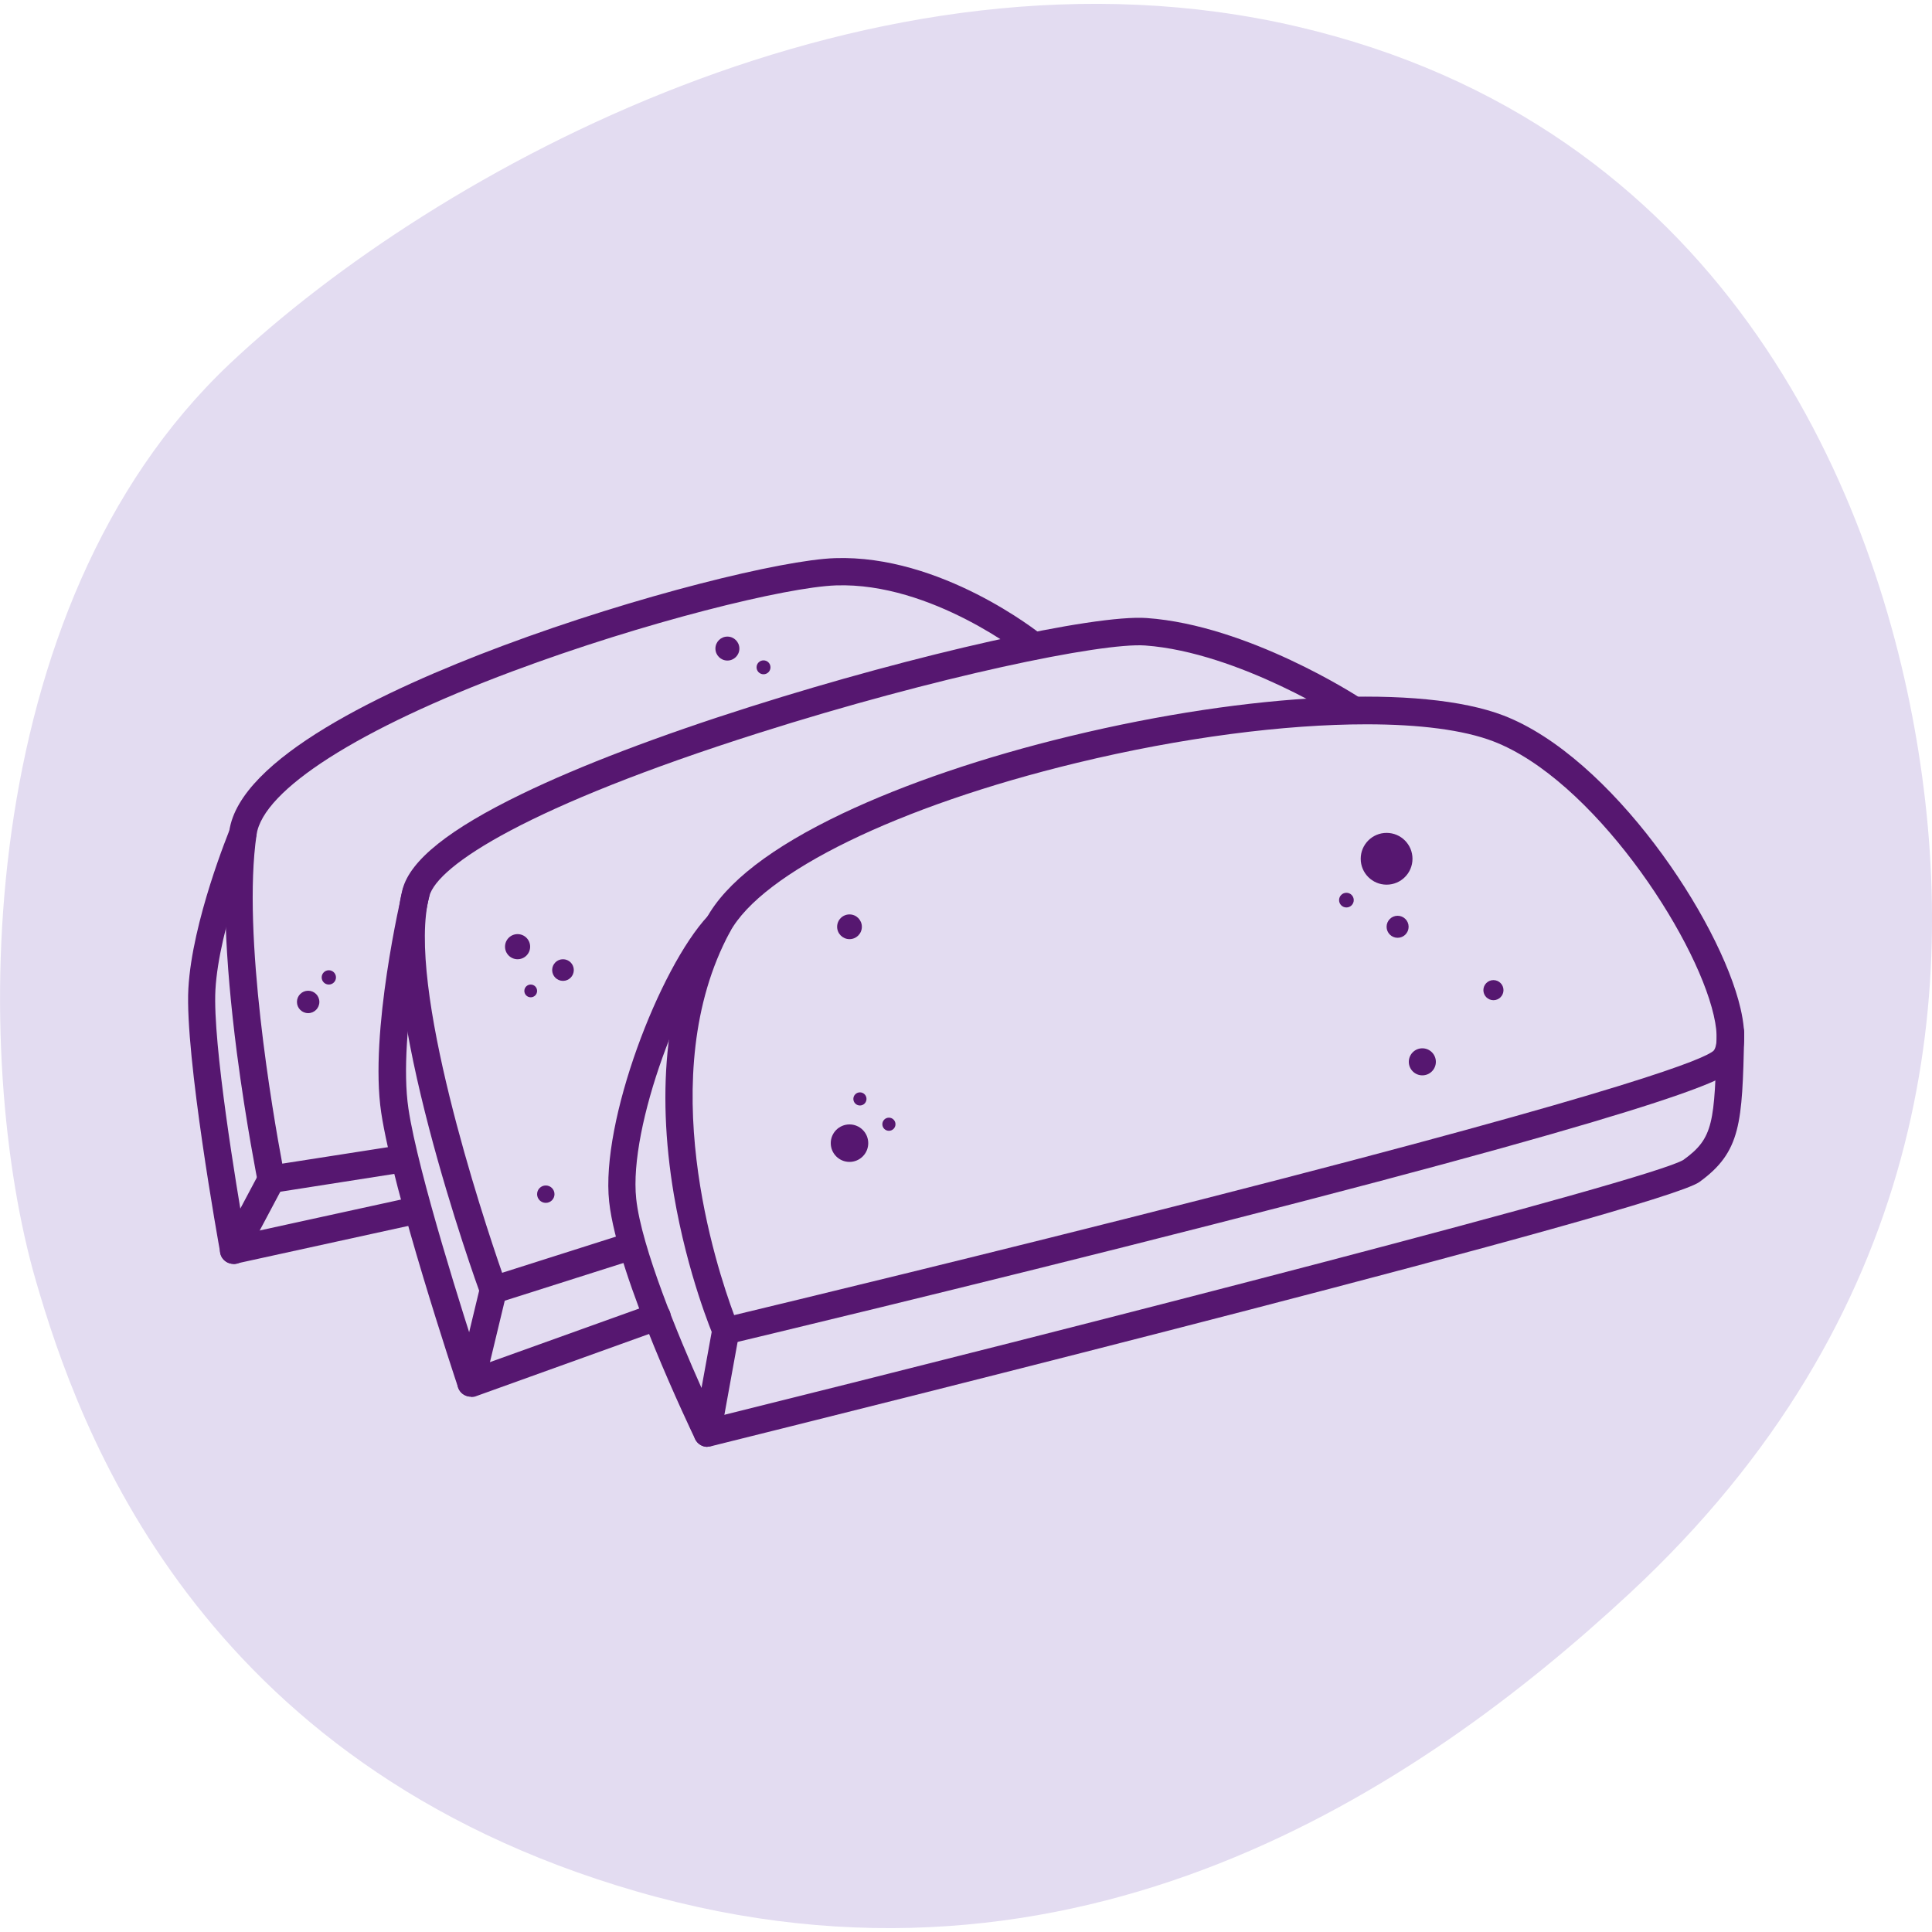 <?xml version="1.0" encoding="UTF-8"?> <svg xmlns="http://www.w3.org/2000/svg" id="Layer_1" data-name="Layer 1" version="1.1" viewBox="0 0 100 100"><defs><style> .cls-1 { fill: #e3dcf1; } .cls-1, .cls-2 { stroke-width: 0px; } .cls-2 { fill: #561770; } </style></defs><path class="cls-1" d="M1.85,66.27C-1.46,54.83-1.52,31.5,11.89,18.83,22.49,8.83,45.24-3.72,67.12,1.37c21.88,5.1,29.83,23.63,32.08,36.92s.49,29.93-14.84,44.17c-10.93,10.15-28.63,22.03-51.41,15.44-22.78-6.59-28.9-24.04-31.1-31.63Z"></path><g><path class="cls-2" d="M37.58,69.6c-.28,0-.54-.16-.65-.43-.05-.13-1.34-3.16-2.05-7.33-.94-5.58-.37-10.51,1.67-14.28,1.01-1.88,3.39-3.71,7.07-5.46,3.23-1.53,7.3-2.92,11.78-4,9.39-2.27,18.19-2.68,22.41-1.07,5.58,2.14,11.21,10.55,12.28,15.17.34,1.46.22,2.52-.36,3.14-.39.41-1.41,1.52-26.92,8.03-12.51,3.2-24.94,6.16-25.06,6.19-.05.01-.11.02-.16.02ZM70.73,37.49c-4.23,0-9.56.68-15.01,2-9.22,2.23-16.26,5.66-17.94,8.75-4,7.41-.69,17.39.22,19.83,2.61-.63,13.38-3.22,24.25-6,22.56-5.76,26-7.29,26.44-7.68.17-.18.26-.77.01-1.85-.98-4.23-6.32-12.22-11.41-14.17-1.54-.59-3.82-.88-6.56-.88Z"></path><path class="cls-2" d="M36.62,74.89c-.27,0-.52-.15-.64-.4-.16-.34-4.03-8.38-4.45-12.29-.45-4.15,2.6-12.1,5.11-14.79.27-.29.71-.3,1-.03.29.27.3.71.03,1-2.3,2.46-5.14,9.94-4.74,13.67.27,2.52,2.2,7.14,3.38,9.79l.56-3.08c.07-.38.44-.64.82-.57.38.07.64.44.57.82l-.96,5.29c-.05.3-.3.53-.6.57-.03,0-.06,0-.1,0Z"></path><path class="cls-2" d="M36.62,74.89c-.32,0-.61-.22-.69-.54-.09-.38.14-.76.52-.86,19.49-4.84,49.07-12.43,50.69-13.46,1.55-1.12,1.61-1.9,1.72-6.39v-.2c.01-.38.33-.69.71-.69,0,0,.01,0,.02,0,.39,0,.7.33.69.72v.2c-.11,4.44-.15,5.94-2.32,7.51-1.93,1.39-42.96,11.64-51.17,13.68-.06.01-.11.02-.17.02Z"></path><path class="cls-2" d="M25.53,67.47c-.29,0-.56-.18-.66-.47-.23-.62-5.53-15.35-4.03-20.98.4-1.5,2.42-3.11,6.18-4.93,2.99-1.45,7.08-3.01,11.82-4.51,8.59-2.73,17.8-4.79,20.52-4.59,5.23.37,10.87,4.02,11.11,4.18.33.21.42.65.21.98-.21.33-.65.42-.98.21-.06-.04-5.57-3.6-10.43-3.95-2.25-.16-10.83,1.62-20,4.53-11.92,3.78-16.63,6.85-17.05,8.45-1.22,4.58,2.76,16.58,3.77,19.49l6.01-1.91c.37-.12.77.09.89.46s-.09.77-.46.89l-6.67,2.12c-.07.02-.14.03-.21.03Z"></path><path class="cls-2" d="M24.38,72.29c-.11,0-.21-.02-.31-.07-.17-.08-.3-.23-.36-.41-.14-.41-3.37-10.14-3.98-14.23-.62-4.16,1.04-11.22,1.11-11.52.09-.38.47-.62.85-.52.38.09.62.47.53.85-.02.07-1.66,7.09-1.08,10.99.5,3.36,2.94,10.98,3.7,13.31l8.94-3.21c.37-.13.77.06.9.43.13.37-.06.77-.43.9l-9.62,3.46c-.08.03-.16.04-.24.04Z"></path><path class="cls-2" d="M24.38,72.29c-.05,0-.11,0-.17-.02-.38-.09-.61-.47-.52-.85l1.16-4.82c.09-.38.47-.61.85-.52.38.09.61.47.52.85l-1.16,4.82c-.08.32-.37.54-.69.54Z"></path><path class="cls-2" d="M14.03,61.75c-.33,0-.63-.23-.69-.57,0-.03-.6-3-1.08-6.69-.64-4.98-.77-8.85-.39-11.49.55-3.74,7.99-7.27,14.14-9.57,6.95-2.6,14.5-4.45,17.2-4.54,5.49-.19,10.54,3.83,10.75,4,.3.25.35.69.11.99-.25.3-.69.35-.99.11-.05-.04-4.85-3.86-9.81-3.69-2.58.09-9.93,1.9-16.75,4.45-7.95,2.97-12.9,6.13-13.24,8.45-.76,5.18.85,14.47,1.33,17.03l5.58-.87c.39-.06.75.2.81.59.06.39-.2.75-.59.81l-6.26.98s-.07,0-.11,0Z"></path><path class="cls-2" d="M12.09,65.42c-.14,0-.28-.04-.39-.12-.16-.11-.27-.27-.3-.46-.08-.42-1.84-10.22-1.65-13.67.19-3.49,2.1-8.13,2.18-8.33.15-.36.56-.53.92-.38.36.15.53.56.38.92-.02.05-1.9,4.61-2.08,7.86-.15,2.77,1.1,10.26,1.51,12.62l8.46-1.85c.38-.08.76.16.84.54.08.38-.16.76-.54.84l-9.18,2.01c-.05.01-.1.02-.15.02Z"></path><path class="cls-2" d="M12.09,65.42c-.11,0-.23-.03-.33-.08-.35-.18-.48-.61-.29-.96l1.95-3.67c.18-.34.61-.48.96-.29.35.18.48.61.29.96l-1.95,3.67c-.13.24-.37.38-.63.38Z"></path></g><g><circle class="cls-2" cx="43.97" cy="59.17" r=".97"></circle><circle class="cls-2" cx="44.51" cy="56.88" r=".34"></circle><circle class="cls-2" cx="46.01" cy="58.19" r=".34"></circle><circle class="cls-2" cx="71.77" cy="44.45" r="1.34"></circle><circle class="cls-2" cx="72.34" cy="47.97" r=".57"></circle><circle class="cls-2" cx="77.3" cy="51.25" r=".52"></circle><circle class="cls-2" cx="73.62" cy="54.96" r=".7"></circle><circle class="cls-2" cx="43.97" cy="47.97" r=".64"></circle><circle class="cls-2" cx="69.69" cy="46.59" r=".38"></circle><circle class="cls-2" cx="26.79" cy="49" r=".65"></circle><circle class="cls-2" cx="27.47" cy="51.29" r=".33"></circle><circle class="cls-2" cx="29.14" cy="50.21" r=".56"></circle><circle class="cls-2" cx="28.25" cy="61.81" r=".45"></circle><circle class="cls-2" cx="15.95" cy="51.86" r=".58"></circle><circle class="cls-2" cx="17.02" cy="50.59" r=".37"></circle><circle class="cls-2" cx="37.65" cy="33.57" r=".62"></circle><circle class="cls-2" cx="39.52" cy="34.54" r=".36"></circle></g></svg> 